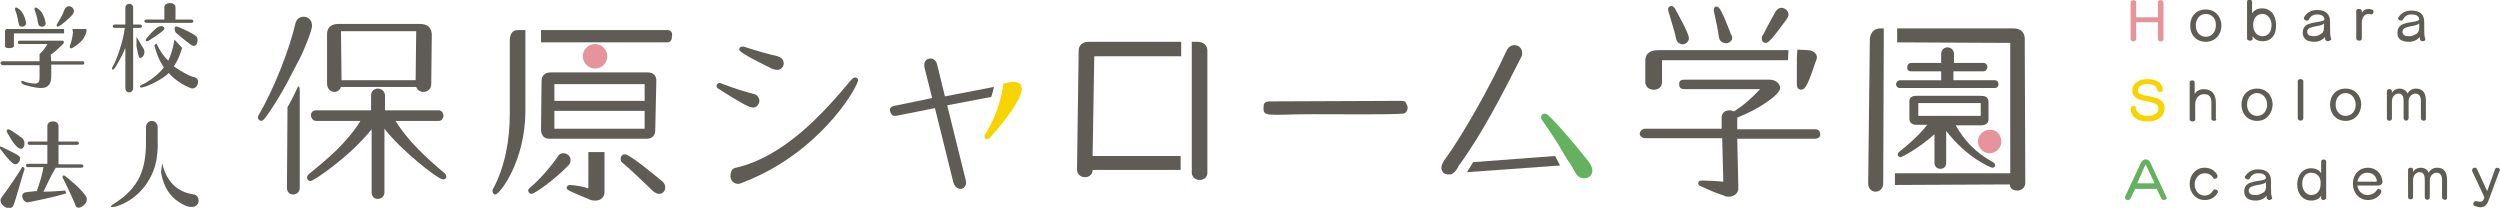 <?xml version="1.0" encoding="utf-8"?>
<!-- Generator: Adobe Illustrator 22.1.0, SVG Export Plug-In . SVG Version: 6.00 Build 0)  -->
<svg version="1.1" id="ヘッダー" xmlns="http://www.w3.org/2000/svg" xmlns:xlink="http://www.w3.org/1999/xlink" x="0px"
	 y="0px" viewBox="0 0 448.7 37.3" style="enable-background:new 0 0 448.7 37.3;" xml:space="preserve">
<style type="text/css">
	.st0{fill:#5F5C55;}
	.st1{fill:#E7939C;}
	.st2{fill:#F7D400;}
	.st3{fill:#64B15F;}
</style>
<g>
	<path class="st0" d="M53.4,15.7c0.2-0.4,0.4-0.2,0.4,0.6c0,4.9,0,17.4,0,17.4c0,0.8-0.6,1.2-1.2,1.2c-0.6,0-1.1-0.4-1.1-1.2
		l0.1-14.5C51.6,19.3,52.5,17.7,53.4,15.7z M55.7,32.5c-0.3,0-0.6-0.3-0.6-0.6c0-0.2,0.1-0.5,0.4-0.7c3.3-2.7,6.7-5.5,9.2-9.5h-8
		c-0.6,0-0.9-0.7-0.9-1c0-0.4,0.3-0.9,0.9-0.9h9.9v-2.6c0-0.9,0.6-1.3,1.2-1.3c0.7,0,1.3,0.5,1.3,1.3v2.6h9.7c0.5,0,0.8,0.6,0.8,1
		c0,0.3-0.3,0.9-0.8,0.9H71c2.2,3.6,5.6,6.7,8.7,9.3c0.3,0.2,0.4,0.5,0.4,0.7c0,0.3-0.2,0.5-0.6,0.5c-0.9,0-7.6-5.3-10.5-9.1v11.4
		c0,0.8-0.6,1.2-1.2,1.2c-0.6,0-1.1-0.4-1.1-1.2V23.2C62.8,28.1,56.3,32.5,55.7,32.5z M60,16.5c-0.6,0-1.3-0.5-1.3-1.5V6.1
		c0-1.1,0.7-1.8,2-1.8h14.7c1.4,0,2,0.7,2.1,1.8l-0.1,8.9c0,0,0,0.1,0,0.1c0,0.9-0.7,1.4-1.4,1.4c-0.5,0-1.1-0.3-1.3-0.9H61.2
		C61,16.2,60.5,16.5,60,16.5z M61.3,14.4h13.3l0.1-8.8H61.2L61.3,14.4z"/>
	<path class="st0" d="M136.3,18c0,0.6-0.4,1.3-1.1,1.3c-0.6,0.1-2.4-0.9-6.3-3.4c-0.2-0.1-0.3-0.3-0.3-0.5c0-0.2,0.2-0.5,0.5-0.5
		c0.1,0,0.3,0,0.4,0.1c2.4,0.9,4.3,1.5,5.9,1.9C135.9,17,136.2,17.5,136.3,18z M133.7,32.6c-0.5,0.2-0.9,0.4-1.2,0.4
		c-0.9,0-1.4-0.7-1.4-1.4c0-0.6,0.2-1.4,1-1.5c8.7-2,15.8-9.9,20.7-15.8c0.3-0.3,0.5-0.4,0.7-0.4c0.3,0,0.6,0.3,0.5,0.6
		C153.4,16.6,146.7,27.5,133.7,32.6z"/>
	<path class="st0" d="M177.9,17.4l-7.9,1.5l3.3,13.3c0,0.2,0.1,0.4,0.1,0.5c0,0.8-0.5,1.2-1,1.2c-0.5,0-1.1-0.4-1.3-1.2l-3.3-13.3
		l-7,1.4c-0.1,0-0.2,0-0.3,0c-0.5,0-0.8-0.8-0.8-1.1c0-0.3,0.3-0.6,0.8-0.7l6.8-1.4l-1.4-5.6c0-0.1,0-0.3,0-0.4
		c0-0.7,0.5-1.1,1.1-1.1c0.5,0,1,0.3,1.2,1.1l1.4,5.7c0,0,6.7-1.3,8.8-1.7C178.4,15.5,178.2,16.6,177.9,17.4z"/>
	<path class="st0" d="M251.8,20.4c-2.8,0.2-10.2,0.1-16.1,0.1c-8.3,0-9.1,0.7-8.9-1.5c0-0.6,0.5-0.8,1-0.8c0.8,0,23.4-0.1,23.9-0.1
		c0.5,0,0.7,0.4,0.8,0.7C252.9,19.5,252.4,20.4,251.8,20.4z"/>
	<path class="st0" d="M280,29.7l-16.7,1.2l1.1-1.8l14.7-1.1L280,29.7z"/>
	<path class="st0" d="M312,33.8c0,0.9-0.8,1.5-1.7,1.5c-0.3,0-0.6,0-0.9-0.2c-1.6-0.5-3.1-1.2-4.2-1.7c-0.3-0.1-0.4-0.3-0.4-0.5
		c0-0.3,0.2-0.5,0.6-0.5c1.1,0,2.8,0.1,3.9,0.2l-0.2-7.8h-13.8c-0.7,0-1-0.5-1-0.8c0-0.3,0.3-0.9,1-0.9H309l0-2v0
		c0-0.9,0.7-1.3,1.4-1.3c0.3,0,0.6,0.1,0.8,0.2c1.9-1.2,3.2-2.4,4.7-4h-13.6c-0.6,0-0.9-0.3-0.9-0.7c0-0.3-0.2-1,0.9-1h15.3
		c1.2,0,1.9,0.8,1.9,1.5c0,1.2-4,3.9-7.7,5.3v0.1l0,2h13.9c0.6,0,1,0.2,1,1c0,0.3-0.3,0.7-1,0.7h-13.9L312,33.8L312,33.8z
		 M320.9,10.8h-22.6v3.9c0,1-0.7,1.4-1.5,1.4c-0.8,0-1.5-0.5-1.5-1.4v-4c0.1-1,0.7-1.7,2.4-1.7H321L320.9,10.8z M322.6,8.9l1.8,0.1
		c0.9,0,1.7,0.5,1.7,1.3c0,0.2-0.1,0.4-0.2,0.7c-1.4,4.2-1.9,5.1-2.6,5.1c-0.5,0-0.8-0.3-0.8-0.9v-4.8L322.6,8.9z M303.1,7.1
		c-0.2,0.6-0.8,1-1.4,0.8c-0.4-0.1-0.8-0.4-0.9-1.1c-0.3-1.4-0.9-3.2-1.4-4.9c0-0.2,0-0.3,0-0.4c0.1-0.3,0.4-0.5,0.7-0.4
		c0.2,0,0.3,0.2,0.5,0.4C303.1,6,303.2,6.7,303.1,7.1z M310.9,6.9c-0.1,0.6-0.8,1-1.5,0.8c-0.4-0.1-0.8-0.4-0.9-1.1
		c-0.2-1.4-0.5-2.9-0.9-4.6c0-0.2,0-0.3,0-0.4c0.1-0.3,0.3-0.5,0.6-0.4c0.4,0.1,0.8,0.6,2.5,5C310.9,6.5,310.9,6.7,310.9,6.9z
		 M316.9,7.7c-0.4,0-0.7-0.3-0.7-0.8c0-0.2,0-0.4,0.2-0.6c0.6-1.2,1.4-2.6,2.2-4.1c0.3-0.5,0.7-0.8,1.1-0.8c0.6,0,1.3,0.5,1.3,1.2
		c0,0.2-0.1,0.5-0.3,0.8C318,7.1,317.4,7.7,316.9,7.7z"/>
	<path class="st0" d="M102.4,28.7c0-0.7-0.6-1.2-1.3-1.2c-0.4,0-0.8,0.2-1,0.6c-1.2,1.8-3.3,4.2-5.1,5.7c-0.2,0.2-0.2,0.3-0.2,0.4
		c0,0.3,0.3,0.6,0.6,0.6c0.5,0,4.1-2.5,6.5-5C102.3,29.5,102.4,29.1,102.4,28.7z"/>
	<path class="st0" d="M105.5,33.8c-1-0.4-2.2-0.5-3.1-0.6c0,0-0.1,0-0.1,0c-0.4,0-0.6,0.3-0.6,0.5c0,0.4,0.3,0.5,4.1,2.1
		c0.4,0.2,0.8,0.2,1.1,0.2c0.9,0,1.6-0.6,1.6-1.5v-7.2h-2.9V33.8z"/>
	<path class="st0" d="M92.9,5.4c-1,0-1.4,0.8-1.4,1.9v13.1c0,4.8-0.9,9.6-3,13.5c-0.1,0.1-0.1,0.3-0.1,0.4c0,0.3,0.2,0.6,0.5,0.6
		c0.8,0,5.4-6,5.4-15V5.4C94.2,5.4,94.3,5.4,92.9,5.4z"/>
	<path class="st0" d="M116.3,13H98.8c-1,0-1.6,0.6-1.6,1.5l-0.1,8.9c0.1,0.9,0.5,1.5,1.5,1.5h17.5c0.9,0,1.5-0.6,1.5-1.4
		c0,0,0,0,0-0.1l0.2-8.9C117.8,13.6,117.3,13,116.3,13z M115.7,23.1H99.5v-3.2h16.2V23.1z M115.7,18.1H99.5v-3h16.2V18.1z"/>
	<path class="st0" d="M119.8,5.4H97.1v2.2h22.7c0.6,0,0.8-0.5,0.8-1.1C120.7,6.1,120.6,5.4,119.8,5.4z"/>
	<path class="st1" d="M109,10.1c0,1.2-1,2.2-2.2,2.2c-1.2,0-2.2-1-2.2-2.2c0-1.2,1-2.2,2.2-2.2C108,7.9,109,8.9,109,10.1z"/>
	<path class="st0" d="M212,7.5h-16.6c-1.2,0-1.8,0.7-1.8,1.6l-0.3,21.3v0c0,0.9,0.7,1.4,1.4,1.4c0.7,0,1.4-0.4,1.4-1.3l15.8,0v-2.5
		l-15.8,0l0.3-17.9H212V7.5z"/>
	<path class="st0" d="M51.5,14.9c-1.3,2.4-2.9,5-4.1,6.5c-0.2,0.2-0.4,0.3-0.5,0.3c-0.3,0-0.6-0.3-0.6-0.6c0-0.1,0-0.3,0.1-0.4
		c2.8-4.8,5.5-11.7,6.6-16.4c0.2-0.9,0.8-1.3,1.5-1.3c0.8,0,1.5,0.6,1.5,1.6c0,1.1-1.9,5.4-2.2,5.9L51.5,14.9z"/>
	<path class="st0" d="M119.4,33.7c0,0.6-0.5,1.1-1.1,1.1c-0.3,0-0.7-0.2-1.1-0.5c-1.9-1.8-3.9-3.8-5.5-5.1c-0.3-0.2-0.3-0.5-0.3-0.7
		c0-0.5,0.3-0.8,0.8-0.8c0.8,0,5.3,3.7,6.6,4.8C119.3,32.9,119.4,33.3,119.4,33.7z"/>
	<path class="st0" d="M140.6,11c0.2,0.6-0.1,1.3-0.8,1.5c-0.3,0.1-0.7,0-1.1-0.1c-0.8-0.4-5.8-2.8-6-3.4c-0.1-0.3,0.1-0.5,0.3-0.6
		c0.1,0,0.3-0.1,0.6,0c2.4,0.8,4.3,1.3,6,1.7C140.2,10.3,140.5,10.6,140.6,11z"/>
	<path class="st2" d="M180.1,15l1-0.2c0.3-0.1,0.5-0.1,0.8-0.1c1,0,1.5,0.5,1.5,1.3c0,1.3-2,4.6-5.7,8.7c-0.2,0.2-0.4,0.3-0.6,0.3
		c-0.2,0-0.4-0.2-0.4-0.5c0-0.2,0-0.3,0.2-0.5c1.5-2.5,2.3-4.5,3-7.7L180.1,15z"/>
	<path class="st0" d="M260.1,31.3c-0.9,0.1-1.4-0.5-1.4-1.2c0-0.4,0.2-0.8,0.5-1.3c3.3-4.5,8.1-13,11.2-19.7c0.3-0.7,0.9-1,1.4-1
		c0.8,0,1.4,0.6,1.4,1.4c0,0.3,0,0.5-0.2,0.8c-3.1,6.1-7,13.8-11.3,19.6C261.8,29.9,261,31.4,260.1,31.3z"/>
	<path class="st0" d="M214.9,7.5c1.2,0,1.8,0.7,1.8,1.6l0,21.8c0,0,0,0,0,0.1c0,0.9-0.7,1.3-1.4,1.3c-0.6,0-1.3-0.4-1.4-1.2l0-23.6
		H214.9z"/>
	<path class="st3" d="M280.9,28c-1.4-2.5-2.7-4.4-4.1-6.4c-0.2-0.2-0.2-0.5-0.2-0.6c0-0.4,0.3-0.6,0.6-0.6c0.2,0,0.5,0.1,0.7,0.3
		c2.2,2.1,5.4,6,7.3,8.4c0.4,0.6,0.6,1.1,0.6,1.5c0,0.9-0.7,1.4-1.5,1.4c-0.6,0-1.2-0.3-1.6-1.1l-0.7-1.2L280.9,28z"/>
	<path class="st1" d="M359.2,25.4c0,1.2-1,2.1-2.1,2.1c-1.2,0-2.1-1-2.1-2.1c0-1.2,1-2.1,2.1-2.1C358.3,23.2,359.2,24.2,359.2,25.4z
		"/>
	<path class="st0" d="M341,15.8c-0.5,0-0.7-0.4-0.7-0.7c0-0.3,0.3-0.7,0.7-0.7h7.4v-1.6h-5.4c-0.5,0-0.7-0.3-0.7-0.6
		c0-0.3,0.1-0.9,0.7-0.9h5.4V9.7c0-0.8,0.6-1.2,1.1-1.2c0.6,0,1.2,0.4,1.2,1.2v1.6h5.3c0.5,0,0.7,0.4,0.7,0.7c0,0.3-0.2,0.8-0.7,0.8
		h-5.4v1.6h7.4c0.5,0,0.7,0.4,0.7,0.7c0,0.3-0.2,0.7-0.7,0.7H341z M341.1,28.2c-0.3,0-0.5-0.2-0.5-0.5c0-0.1,0.1-0.3,0.2-0.4
		c1.7-1.3,3.8-3.2,5.1-4.9h-2c-0.7,0-1.2-0.4-1.2-1.1v-3.2c0-0.5,0.4-0.9,1.2-0.9h11.5c0.8,0,1.4,0.1,1.5,1l0,3.1c0,0,0,0.1,0,0.2
		c0,0.6-0.6,1-1.3,1H351c1.6,2.7,3.4,4.8,6.7,6.6c0.3,0.2,0.4,0.4,0.4,0.6c0,0.2-0.2,0.4-0.5,0.4c-0.3,0-4.6-1.8-8.3-6.6v5.7
		c0,0.8-0.5,1.1-1.1,1.1c-0.5,0-1-0.4-1-1.1v-5.1C344.4,26.6,341.4,28.2,341.1,28.2z M344.2,20.8l11.3,0l0-2.3h-11.2V20.8z"/>
	<path class="st0" d="M335.3,32.9L335.6,7c0.1-1,0.6-1.9,1.9-1.9h0.6l0,2.2L338,32.9c0,1-0.7,1.5-1.4,1.5
		C336,34.4,335.3,33.9,335.3,32.9L335.3,32.9 M340.5,5.1h20.9c1.3,0,1.9,0.7,2,1.7l0.1,25.9c0,0,0,0,0,0.1c0,0.9-0.7,1.4-1.4,1.4
		c-0.6,0-1.3-0.2-1.4-1.1l-20.6,0.1l0-2.1l20.7,0l0-23.4l-20.3-0.1L340.5,5.1z"/>
</g>
<g>
	<path class="st0" d="M9.2,11.6v2c0,1.2-0.3,2.2-1.9,2.2c-0.7,0-2.1-0.3-3-0.6c-0.8-0.4-0.5-0.9,0-0.6c0.3,0.2,1.5,0.4,1.9,0.4
		c0.9,0,0.9-0.5,0.9-1.3v-2c0,0-6.3,0-6.7,0C0,11.6,0,11,0.4,11c0.4,0,6.7,0,6.7,0V9.7c0.6-0.5,1.1-1.2,1.4-1.8c0,0-4.6,0-5,0
		c-0.4,0-0.4-0.6,0-0.6c0.4,0,7.8,0,7.8,0s0.4,0.2,0,0.6c-0.4,0.4-1.6,1.6-2.2,1.9L9.2,11c0,0,5.4,0,5.7,0c0.3,0,0.3,0.6,0,0.6
		C14.6,11.6,9.2,11.6,9.2,11.6z M13,5.2c0,0,1.9,0,2.3,0c0.6,0-0.1,1.3-0.1,1.3c-0.4,1-1.7,1.8-2.2,2.1c-0.5,0.3-0.5-0.3-0.5-0.3
		c0.3-0.7,0.5-1.5,0.6-2.5L13,5.2z M11.5,6h-9c0,0,0,1.9,0,2.3c0,0.4-1.6,0.5-1.6,0c0-0.5,0-1.9,0-2.7c0-0.5,0.6-0.4,0.6-0.4h10
		L11.5,6z M6.9,4.4C6.7,3.8,6.8,3.3,6.2,1.7c0,0-0.1-0.5,0.4-0.3c1.2,0.7,1.5,2.2,1.6,2.8C8.2,4.9,7.1,5,6.9,4.4z M3.4,4.4
		C3.2,3.8,3.3,3.3,2.7,1.7c0,0-0.1-0.5,0.4-0.3c1.2,0.7,1.5,2.2,1.6,2.8C4.6,4.9,3.5,5,3.4,4.4z M10.6,4.7c-0.4,0.2-0.5,0-0.4-0.3
		c0.1-0.3,1-1.5,1.3-2.5c0.6-1.6,2.3-0.4,1.6,0.6C12.7,3.1,10.9,4.6,10.6,4.7z"/>
	<path class="st0" d="M24.5,6.6c0.5,0.9,1,1.7,1.3,2.2c0.5,1.1-0.7,2.1-0.9,1.3c-0.2-0.8-0.1-0.3-0.4-1.8L24.5,6.6z M23.9,15.8
		c0,1-1.4,1.1-1.4,0c0-0.6,0-7.2,0-7.2c-0.5,1.3-1.5,3-1.8,3.5c-0.4,0.6-0.9,0.5-0.4-0.3c0.5-0.7,1.9-4.6,2.1-6.8c0,0-1.4,0-1.8,0
		c-0.5,0-0.5-0.6,0-0.6c0.5,0,1.9,0,1.9,0s0-2.4,0-3c0-0.9,1.4-1,1.4,0c0,0.6,0,3,0,3s0.9,0,1.2,0c0.5,0,0.5,0.6,0,0.6
		c-0.5,0-1.2,0-1.2,0S23.9,15.3,23.9,15.8z M26.3,6.9c0.3-0.4,0.9-1.1,1.7-1.8c0.8-0.7,1.6-0.4,1.5,0.1c-0.2,0.5-2.4,1.8-2.8,2.1
		C26.2,7.6,26,7.2,26.3,6.9z M34.2,15.8c-1.3-0.5-2.9-1.5-3.9-2.7c-1.1,1.1-3.7,2.4-4.8,2.6c-0.4,0.1-0.7-0.3,0.2-0.6
		c0.7-0.3,2.8-1.7,3.7-3c-0.8-1.2-1.3-2.4-1.7-4l0.4-0.3c0.6,1.4,1.3,2.3,2.1,3.1c0.5-1.1,0.9-2.3,1.1-3.8l1.4,1.5
		c-0.6,1.8-0.8,2.2-1.5,3.3c1.1,0.8,2.8,1.8,3.8,2C36.1,14.2,35.4,16.3,34.2,15.8z M26.3,4.1c-0.5,0-0.5-0.6,0-0.6
		c0.5,0,3.2,0,3.2,0s0-1.2,0-2.2c0-1,2-1,2,0c0,1,0,2.2,0,2.2s2.3,0,2.8,0c0.5,0,0.6,0.6,0,0.6C33.7,4.1,26.7,4.1,26.3,4.1z M34.2,8
		c-1.3-1-2.3-1.8-2.6-2.1c-0.3-0.3-0.5-1.4,0.3-1.1c0.8,0.3,3,1.3,3.4,1.8C35.7,7,35.4,8.9,34.2,8z"/>
	<path class="st0" d="M2.3,29.3c-0.9-0.7-1.8-2-2.2-2.5c-0.3-0.5,0-0.6,0.3-0.4c0.3,0.2,2.8,1.3,3.1,1.7C3.9,28.5,3.2,30,2.3,29.3z
		 M2.4,36.9c-0.7,1.3-3-0.4-2.1-1.5c0.9-1.1,3.5-5,3.6-5.3c0.1-0.3,0.5-0.1,0.5,0.3C4.2,30.8,2.8,36,2.4,36.9z M3.4,26.6
		c-0.9-0.5-1.8-2.3-2.1-2.8c-0.3-0.5,0.1-0.7,0.5-0.5c0.4,0.2,1.8,1.2,2.2,1.5C4.8,25.6,4.3,27.1,3.4,26.6z M11.3,32
		c-0.2-0.3,0-0.7,0.4-0.4c0.4,0.3,3,2.4,3.7,3.6c0.8,1.2-1.3,2.7-1.8,1.8C13.4,36.3,11.5,32.3,11.3,32z M11.9,34.7
		c-2.2,0.7-5.8,1.4-6.8,1.6c-1,0.2-1.7-1.7-0.4-1.8c1-0.1,1.4-0.2,1.9-0.2c0.6-1.7,1-3,1.2-4.3c0,0-2.3,0-2.8,0
		c-0.4,0-0.5-0.6,0-0.6c0.5,0,3.5,0,3.5,0V26c0,0-2.8,0-3.2,0c-0.4,0-0.5-0.6,0-0.6c0.5,0,3.2,0,3.2,0s0-1.7,0-2.8c0-1.1,2-1.1,2,0
		c0,1.1,0,2.8,0,2.8s2.8,0,3.3,0c0.5,0,0.5,0.6,0,0.6c-0.5,0-3.3,0-3.3,0v3.5c0,0,3.6,0,4.1,0c0.5,0,0.5,0.6,0,0.6
		c-0.5,0-4.6,0-4.6,0c-1,1.7-1.5,2.9-2.2,4.3c1.6,0,2.2-0.1,3.9-0.2L11.9,34.7z"/>
	<path class="st0" d="M29.1,29.3c1.1,4.7,4.3,5.4,5.7,5.6c1.3,0.2,1.3,2.9-1.3,2.1c-1.6-0.7-3.9-2-4.6-6.1L29.1,29.3z M28.1,28.6
		c-0.7,4-3.6,7.4-7.4,8.5c-1.6,0.3-0.3-0.5-0.3-0.5c4.7-2.9,5.8-6.4,5.8-11.1c0,0,0-1,0-2.6c0-1.6,2.1-1.6,2.1,0c0,1.6,0,2.6,0,2.6
		C28.4,26.5,28.1,28.6,28.1,28.6z"/>
</g>
<g>
	<g>
		<path class="st1" d="M387.3,7l0-3l-3.9,0l0,3c0,0.5-1,0.6-1,0l0-6.6c0-0.5,1-0.5,1,0l0,2.7l3.9,0l0-2.7c0-0.5,1-0.5,1,0l0,6.6
			C388.3,7.6,387.3,7.6,387.3,7z"/>
		<path class="st0" d="M395.9,7.5c-1.7,0-2.8-1.2-2.8-2.9c0-1.7,1.1-2.9,2.8-2.9c1.7,0,2.8,1.3,2.8,2.9
			C398.7,6.2,397.6,7.5,395.9,7.5z M395.9,2.5c-1.1,0-1.8,0.9-1.8,2.1c0,1.2,0.8,2,1.8,2c1.1,0,1.8-0.9,1.8-2
			C397.8,3.4,397,2.5,395.9,2.5z"/>
		<path class="st0" d="M406.1,7.4c-0.8,0-1.4-0.3-1.8-0.9l0,0.5c0,0.2-0.2,0.3-0.5,0.3c-0.2,0-0.5-0.1-0.5-0.4l0-6.6
			c0-0.5,0.9-0.5,0.9,0l0,2.1c0.4-0.6,1-0.9,1.8-0.9c1.5,0,2.5,1.2,2.5,2.9C408.6,6.3,407.6,7.4,406.1,7.4z M406.1,2.5
			c-1.1,0-1.7,0.8-1.7,2c0,1.2,0.7,2,1.7,2c1,0,1.6-0.8,1.6-2C407.7,3.4,407,2.5,406.1,2.5z"/>
		<path class="st0" d="M417.8,7.4c-0.2,0-0.3-0.1-0.4-0.2c-0.1-0.1-0.1-0.3-0.1-0.5c0,0,0-0.1,0-0.1c-0.4,0.6-1.2,0.9-1.9,0.9
			c-1.5,0-2-0.6-2.1-1.5c0-0.1,0-0.1,0-0.2c0-0.7,0.4-1.3,1.1-1.5c1.3-0.5,2.8-0.3,2.8-0.9c0,0,0,0,0,0c-0.1-0.5-0.5-0.8-1.3-0.8
			c0,0-0.1,0-0.1,0c-0.6,0-1.1,0.3-1.4,0.9c-0.1,0.2-0.2,0.2-0.4,0.2c-0.2,0-0.5-0.2-0.5-0.4c0-0.1,0-0.2,0.1-0.3
			c0.4-0.7,1.2-1.2,2.2-1.2c0,0,0.1,0,0.1,0c1.6,0,2.3,0.8,2.3,2.1c0,0,0,0,0,0.1c0,0.3,0,0.6,0,0.9c0,0.8,0,1.6,0.2,2
			c0,0.1,0,0.1,0,0.2C418.3,7.2,418,7.4,417.8,7.4z M414.6,5c-0.3,0.1-0.5,0.4-0.5,0.7c0,0,0,0.1,0,0.1c0.1,0.5,0.4,0.7,1.2,0.7
			c0,0,0,0,0,0c0.5,0,1-0.2,1.4-0.5c0.3-0.2,0.4-0.6,0.4-1c0-0.1,0-0.1,0-0.2c0-0.3,0-0.6,0-0.6C416.7,4.7,415.6,4.6,414.6,5z"/>
		<path class="st0" d="M425.6,2.6C425.6,2.6,425.6,2.6,425.6,2.6c-0.2-0.1-0.4-0.1-0.5-0.1c-0.7,0-1.2,0.6-1.2,1.6l0,2.8
			c0,0.3-0.2,0.4-0.5,0.4c-0.2,0-0.5-0.1-0.5-0.4l0-4.9c0-0.3,0.2-0.4,0.5-0.4c0.2,0,0.5,0.1,0.5,0.4l0,0.3c0.2-0.4,0.7-0.7,1.2-0.7
			c0.2,0,0.3,0,0.5,0.1c0.3,0,0.4,0.2,0.4,0.4C426,2.4,425.8,2.6,425.6,2.6z"/>
		<path class="st0" d="M434.8,7.4c-0.2,0-0.3-0.1-0.4-0.2c-0.1-0.1-0.1-0.3-0.1-0.5c0,0,0-0.1,0-0.1c-0.4,0.6-1.2,0.9-1.9,0.9
			c-1.5,0-2.1-0.6-2.1-1.5c0-0.1,0-0.1,0-0.2c0-0.7,0.4-1.3,1.1-1.5c1.3-0.5,2.8-0.3,2.8-0.9c0,0,0,0,0,0c-0.1-0.5-0.5-0.8-1.3-0.8
			c0,0-0.1,0-0.2,0c-0.6,0-1.1,0.3-1.4,0.9c-0.1,0.2-0.3,0.2-0.4,0.2c-0.2,0-0.5-0.2-0.5-0.4c0-0.1,0-0.2,0.1-0.2
			c0.4-0.7,1.2-1.2,2.2-1.2c0,0,0.1,0,0.1,0c1.6,0,2.3,0.7,2.3,2.1c0,0,0,0,0,0.1c0,0.3,0,0.6,0,0.9c0,0.8,0,1.6,0.2,2
			c0,0.1,0,0.1,0,0.2C435.3,7.2,435.1,7.4,434.8,7.4z M431.7,5c-0.3,0.1-0.5,0.4-0.5,0.7c0,0,0,0.1,0,0.1c0.1,0.5,0.4,0.7,1.2,0.7
			c0,0,0,0,0,0c0.5,0,1-0.2,1.4-0.5c0.3-0.3,0.4-0.6,0.4-1c0-0.1,0-0.1,0-0.2c0-0.3,0-0.6,0-0.6C433.7,4.7,432.6,4.6,431.7,5z"/>
	</g>
	<g>
		<path class="st2" d="M385.4,21.8c-1.7,0-2.9-0.8-3-2.2c0,0,0-0.1,0-0.1c0-0.3,0.3-0.5,0.5-0.5c0.2,0,0.4,0.1,0.4,0.3
			c0.1,0.8,0.8,1.5,2.1,1.5c1.4,0,2-0.6,2-1.3c0-0.5-0.4-0.9-1.1-1.1c-0.6-0.2-1.3-0.2-1.9-0.4c-1.1-0.3-1.7-0.8-1.7-1.8
			c0,0,0,0,0,0c0-1.1,1-2,2.7-2c1.6,0,2.6,0.6,2.8,1.8c0,0,0,0.1,0,0.1c0,0.3-0.3,0.4-0.5,0.4c-0.2,0-0.4-0.1-0.5-0.3
			c-0.1-0.7-0.7-1.1-1.8-1.1c-1.1,0-1.7,0.5-1.7,1.1c0,0.5,0.4,0.7,1.1,0.9c0.5,0.1,1.3,0.2,1.9,0.4c1.2,0.3,1.8,0.9,1.8,2
			C388.4,20.8,387.5,21.8,385.4,21.8z"/>
		<path class="st0" d="M397.4,21.7c-0.2,0-0.5-0.1-0.5-0.4l0-2.9c0-1-0.4-1.5-1.3-1.5c-0.9,0-1.6,0.7-1.6,1.8l0,2.7
			c0,0.3-0.2,0.4-0.5,0.4c-0.2,0-0.5-0.1-0.5-0.4l0-6.6c0-0.5,0.9-0.5,0.9,0l0,2.1c0.2-0.5,0.9-0.9,1.6-0.9c1.5,0,2.2,0.9,2.2,2.4
			l0,2.9C397.9,21.5,397.6,21.7,397.4,21.7z"/>
		<path class="st0" d="M412.4,21.2l0-6.6c0-0.3,0.2-0.4,0.5-0.4c0.2,0,0.5,0.1,0.5,0.4l0,6.6C413.4,21.8,412.4,21.8,412.4,21.2z"/>
		<path class="st0" d="M421,21.7c-1.7,0-2.8-1.3-2.8-2.9c0-1.7,1.1-2.9,2.8-2.9c1.7,0,2.8,1.3,2.8,2.9
			C423.7,20.5,422.6,21.7,421,21.7z M421,16.7c-1.1,0-1.8,0.9-1.8,2.1c0,1.2,0.8,2,1.8,2c1.1,0,1.8-0.9,1.8-2
			C422.8,17.6,422,16.7,421,16.7z"/>
		<path class="st0" d="M405.1,21.7c-1.7,0-2.8-1.3-2.8-2.9c0-1.7,1.1-2.9,2.8-2.9c1.7,0,2.8,1.3,2.8,2.9
			C407.8,20.5,406.7,21.7,405.1,21.7z M405.1,16.7c-1.1,0-1.8,0.9-1.8,2.1c0,1.2,0.8,2,1.8,2c1.1,0,1.8-0.9,1.8-2
			C406.9,17.6,406.1,16.7,405.1,16.7z"/>
		<path class="st0" d="M434.5,21.2l0-3.1c0-0.9-0.4-1.3-1-1.3c-0.6,0-1.2,0.6-1.2,1.3l0,3.1c0,0.6-0.9,0.6-0.9,0l0-3.1
			c0-0.8-0.2-1.3-0.9-1.3c-0.7,0-1.2,0.6-1.2,1.4l0,3.1c0,0.5-0.9,0.5-0.9,0l0-4.9c0-0.3,0.2-0.4,0.5-0.4c0.2,0,0.4,0.1,0.4,0.4v0.3
			c0.2-0.5,0.8-0.8,1.3-0.8c0.7,0,1.3,0.3,1.5,0.9c0.3-0.6,0.9-0.9,1.5-0.9c1.2,0,1.8,0.7,1.8,2.2l0,3.2
			C435.5,21.8,434.5,21.8,434.5,21.2z"/>
	</g>
	<g>
		<path class="st3" d="M388.4,35.9c-0.2,0-0.4-0.1-0.5-0.3l-0.8-1.7l-3.9,0l-0.8,1.7c-0.1,0.2-0.3,0.3-0.5,0.3
			c-0.3,0-0.5-0.2-0.5-0.4c0-0.1,0-0.1,0-0.2l2.9-6.2c0.2-0.3,0.5-0.5,0.8-0.5c0.3,0,0.7,0.2,0.8,0.5l2.9,6.2c0,0.1,0.1,0.1,0.1,0.2
			C388.9,35.7,388.6,35.9,388.4,35.9z M385.2,29.7C385.2,29.7,385.2,29.7,385.2,29.7c-0.1-0.1-0.2,0-0.2,0l-1.4,3.2l3.1,0
			L385.2,29.7z"/>
		<path class="st0" d="M398,34.6c-0.4,0.8-1.2,1.3-2.3,1.3c-1.6,0-2.7-1.3-2.7-2.9c0-1.6,1.1-2.9,2.7-2.9c1,0,1.8,0.5,2.2,1.2
			c0.1,0.1,0.1,0.2,0.1,0.3c0,0.3-0.2,0.5-0.5,0.5c-0.1,0-0.3-0.1-0.3-0.2c-0.3-0.5-0.8-0.8-1.5-0.8c-1.1,0-1.8,1-1.8,2
			c0,1.1,0.7,2,1.8,2c0.7,0,1.2-0.4,1.5-0.9c0.1-0.2,0.2-0.2,0.4-0.2c0.2,0,0.5,0.2,0.5,0.5C398.1,34.5,398.1,34.6,398,34.6z"/>
		<path class="st0" d="M407.3,35.9c-0.2,0-0.3-0.1-0.4-0.2c-0.1-0.1-0.1-0.3-0.1-0.5c0,0,0-0.1,0-0.1c-0.4,0.6-1.2,0.9-1.9,0.9
			c-1.5,0-2-0.6-2.1-1.5c0-0.1,0-0.1,0-0.2c0-0.7,0.4-1.3,1.1-1.5c1.3-0.5,2.8-0.3,2.8-0.9c0,0,0,0,0,0c-0.1-0.5-0.5-0.8-1.3-0.8
			c0,0-0.1,0-0.2,0c-0.6,0-1.1,0.3-1.4,0.9c-0.1,0.2-0.2,0.2-0.4,0.2c-0.2,0-0.5-0.2-0.5-0.4c0-0.1,0-0.2,0.1-0.2
			c0.4-0.7,1.2-1.2,2.2-1.2c0,0,0.1,0,0.1,0c1.6,0,2.3,0.8,2.3,2.1c0,0,0,0,0,0.1c0,0.3,0,0.6,0,0.9c0,0.8,0,1.6,0.2,2
			c0,0.1,0,0.1,0,0.2C407.7,35.7,407.5,35.9,407.3,35.9z M404.1,33.5c-0.3,0.1-0.5,0.4-0.5,0.7c0,0,0,0.1,0,0.1
			c0.1,0.5,0.4,0.7,1.2,0.7c0,0,0,0,0.1,0c0.5,0,1-0.2,1.4-0.5c0.3-0.2,0.4-0.6,0.4-1c0-0.1,0-0.1,0-0.2c0-0.3,0-0.6,0-0.6
			C406.2,33.2,405,33.1,404.1,33.5z"/>
		<path class="st0" d="M417,35.9c-0.2,0-0.4-0.1-0.4-0.3l0-0.5c-0.3,0.6-1,0.9-1.8,0.9c-1.5,0-2.5-1.2-2.5-2.9c0-1.7,1-2.9,2.5-2.9
			c0.8,0,1.4,0.3,1.8,0.9v-2.1c0-0.5,0.9-0.5,0.9,0l0,6.6C417.5,35.7,417.2,35.9,417,35.9z M414.8,31c-1,0-1.6,0.8-1.6,2
			c0,1.1,0.7,2,1.6,2c1.1,0,1.7-0.8,1.7-2C416.6,31.8,415.9,31,414.8,31z"/>
		<path class="st0" d="M426.8,33.3l-3.7,0c0.1,0.9,0.8,1.7,1.8,1.7c0.8,0,1.4-0.4,1.7-0.9c0.1-0.1,0.2-0.2,0.3-0.2
			c0.2,0,0.5,0.2,0.5,0.4c0,0.1,0,0.1,0,0.2c-0.4,0.8-1.2,1.4-2.4,1.4c-1.6,0-2.7-1.3-2.7-2.9c0-1.8,1.2-2.9,2.7-2.9
			c1.4,0,2.5,1,2.6,2.5c0,0,0,0.1,0,0.1C427.5,33.1,427.3,33.3,426.8,33.3z M426.6,32.4c-0.2-0.9-0.8-1.4-1.7-1.4
			c-1,0-1.6,0.7-1.8,1.6l3.4,0C426.6,32.5,426.6,32.5,426.6,32.4C426.6,32.4,426.6,32.4,426.6,32.4z"/>
		<path class="st0" d="M438.3,35.4l0-3.1c0-0.9-0.4-1.3-1-1.3c-0.6,0-1.2,0.6-1.2,1.3l0,3.1c0,0.6-0.9,0.6-0.9,0l0-3.1
			c0-0.8-0.2-1.4-0.9-1.4c-0.7,0-1.2,0.6-1.2,1.4l0,3.1c0,0.5-0.9,0.5-0.9,0l0-4.9c0-0.3,0.2-0.4,0.5-0.4c0.2,0,0.4,0.1,0.4,0.4
			l0,0.4c0.2-0.5,0.8-0.8,1.3-0.8c0.7,0,1.3,0.3,1.5,0.9c0.3-0.6,0.9-0.9,1.5-0.9c1.2,0,1.8,0.7,1.8,2.2l0,3.2
			C439.3,36,438.3,36,438.3,35.4z"/>
		<path class="st0" d="M448.6,30.7l-2,5.4c-0.3,0.8-0.8,1.1-1.4,1.1c-0.3,0-0.6-0.1-1-0.2c-0.2-0.1-0.3-0.2-0.3-0.4
			c0-0.2,0.2-0.5,0.4-0.5c0,0,0.1,0,0.2,0c0.3,0.1,0.5,0.1,0.7,0.1c0.3,0,0.5-0.2,0.6-0.5l0.1-0.3l-2.2-4.7c0-0.1,0-0.1,0-0.2
			c0-0.3,0.3-0.4,0.5-0.4c0.2,0,0.3,0.1,0.4,0.3l1.8,3.9l1.4-3.9c0.1-0.2,0.2-0.3,0.4-0.3c0.3,0,0.5,0.2,0.5,0.5
			C448.7,30.6,448.6,30.7,448.6,30.7z"/>
	</g>
</g>
</svg>
